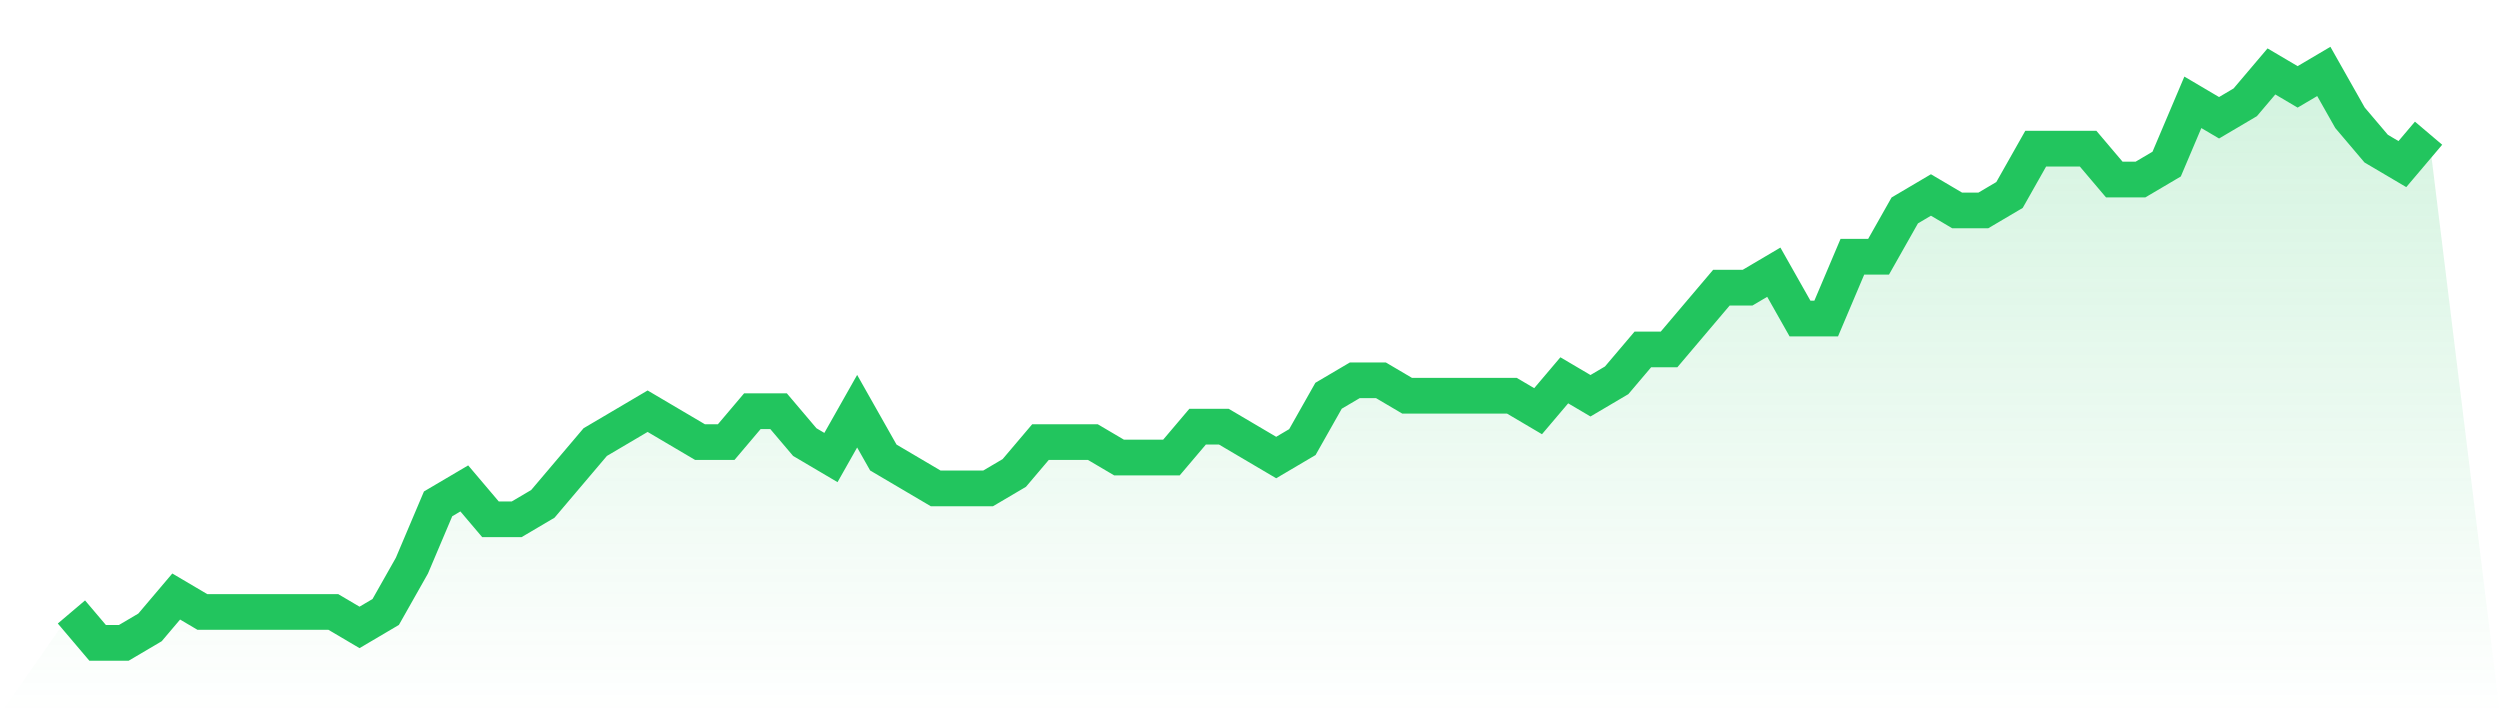 <svg viewBox="0 0 140 40" xmlns="http://www.w3.org/2000/svg">
<defs>
<linearGradient id="gradient" x1="0" x2="0" y1="0" y2="1">
<stop offset="0%" stop-color="#22c55e" stop-opacity="0.2"/>
<stop offset="100%" stop-color="#22c55e" stop-opacity="0"/>
</linearGradient>
</defs>
<path d="M4,34.27 L4,34.27 L5.467,36 L6.933,36 L8.4,35.135 L9.867,33.405 L11.333,34.27 L12.8,34.27 L14.267,34.27 L15.733,34.27 L17.2,34.27 L18.667,34.27 L20.133,35.135 L21.6,34.27 L23.067,31.676 L24.533,28.216 L26,27.351 L27.467,29.081 L28.933,29.081 L30.4,28.216 L31.867,26.486 L33.333,24.757 L34.8,23.892 L36.267,23.027 L37.733,23.892 L39.2,24.757 L40.667,24.757 L42.133,23.027 L43.6,23.027 L45.067,24.757 L46.533,25.622 L48,23.027 L49.467,25.622 L50.933,26.486 L52.4,27.351 L53.867,27.351 L55.333,27.351 L56.8,26.486 L58.267,24.757 L59.733,24.757 L61.2,24.757 L62.667,25.622 L64.133,25.622 L65.6,25.622 L67.067,23.892 L68.533,23.892 L70,24.757 L71.467,25.622 L72.933,24.757 L74.4,22.162 L75.867,21.297 L77.333,21.297 L78.8,22.162 L80.267,22.162 L81.733,22.162 L83.2,22.162 L84.667,22.162 L86.133,23.027 L87.6,21.297 L89.067,22.162 L90.533,21.297 L92,19.568 L93.467,19.568 L94.933,17.838 L96.4,16.108 L97.867,16.108 L99.333,15.243 L100.8,17.838 L102.267,17.838 L103.733,14.378 L105.2,14.378 L106.667,11.784 L108.133,10.919 L109.6,11.784 L111.067,11.784 L112.533,10.919 L114,8.324 L115.467,8.324 L116.933,8.324 L118.4,10.054 L119.867,10.054 L121.333,9.189 L122.8,5.73 L124.267,6.595 L125.733,5.73 L127.2,4 L128.667,4.865 L130.133,4 L131.6,6.595 L133.067,8.324 L134.533,9.189 L136,7.459 L140,40 L0,40 z" fill="url(#gradient)"/>
<path d="M4,34.27 L4,34.27 L5.467,36 L6.933,36 L8.4,35.135 L9.867,33.405 L11.333,34.27 L12.8,34.27 L14.267,34.27 L15.733,34.27 L17.2,34.27 L18.667,34.27 L20.133,35.135 L21.6,34.27 L23.067,31.676 L24.533,28.216 L26,27.351 L27.467,29.081 L28.933,29.081 L30.4,28.216 L31.867,26.486 L33.333,24.757 L34.8,23.892 L36.267,23.027 L37.733,23.892 L39.2,24.757 L40.667,24.757 L42.133,23.027 L43.6,23.027 L45.067,24.757 L46.533,25.622 L48,23.027 L49.467,25.622 L50.933,26.486 L52.4,27.351 L53.867,27.351 L55.333,27.351 L56.8,26.486 L58.267,24.757 L59.733,24.757 L61.2,24.757 L62.667,25.622 L64.133,25.622 L65.6,25.622 L67.067,23.892 L68.533,23.892 L70,24.757 L71.467,25.622 L72.933,24.757 L74.4,22.162 L75.867,21.297 L77.333,21.297 L78.8,22.162 L80.267,22.162 L81.733,22.162 L83.2,22.162 L84.667,22.162 L86.133,23.027 L87.6,21.297 L89.067,22.162 L90.533,21.297 L92,19.568 L93.467,19.568 L94.933,17.838 L96.4,16.108 L97.867,16.108 L99.333,15.243 L100.8,17.838 L102.267,17.838 L103.733,14.378 L105.2,14.378 L106.667,11.784 L108.133,10.919 L109.6,11.784 L111.067,11.784 L112.533,10.919 L114,8.324 L115.467,8.324 L116.933,8.324 L118.4,10.054 L119.867,10.054 L121.333,9.189 L122.8,5.73 L124.267,6.595 L125.733,5.73 L127.2,4 L128.667,4.865 L130.133,4 L131.6,6.595 L133.067,8.324 L134.533,9.189 L136,7.459" fill="none" stroke="#22c55e" stroke-width="2"/>
</svg>